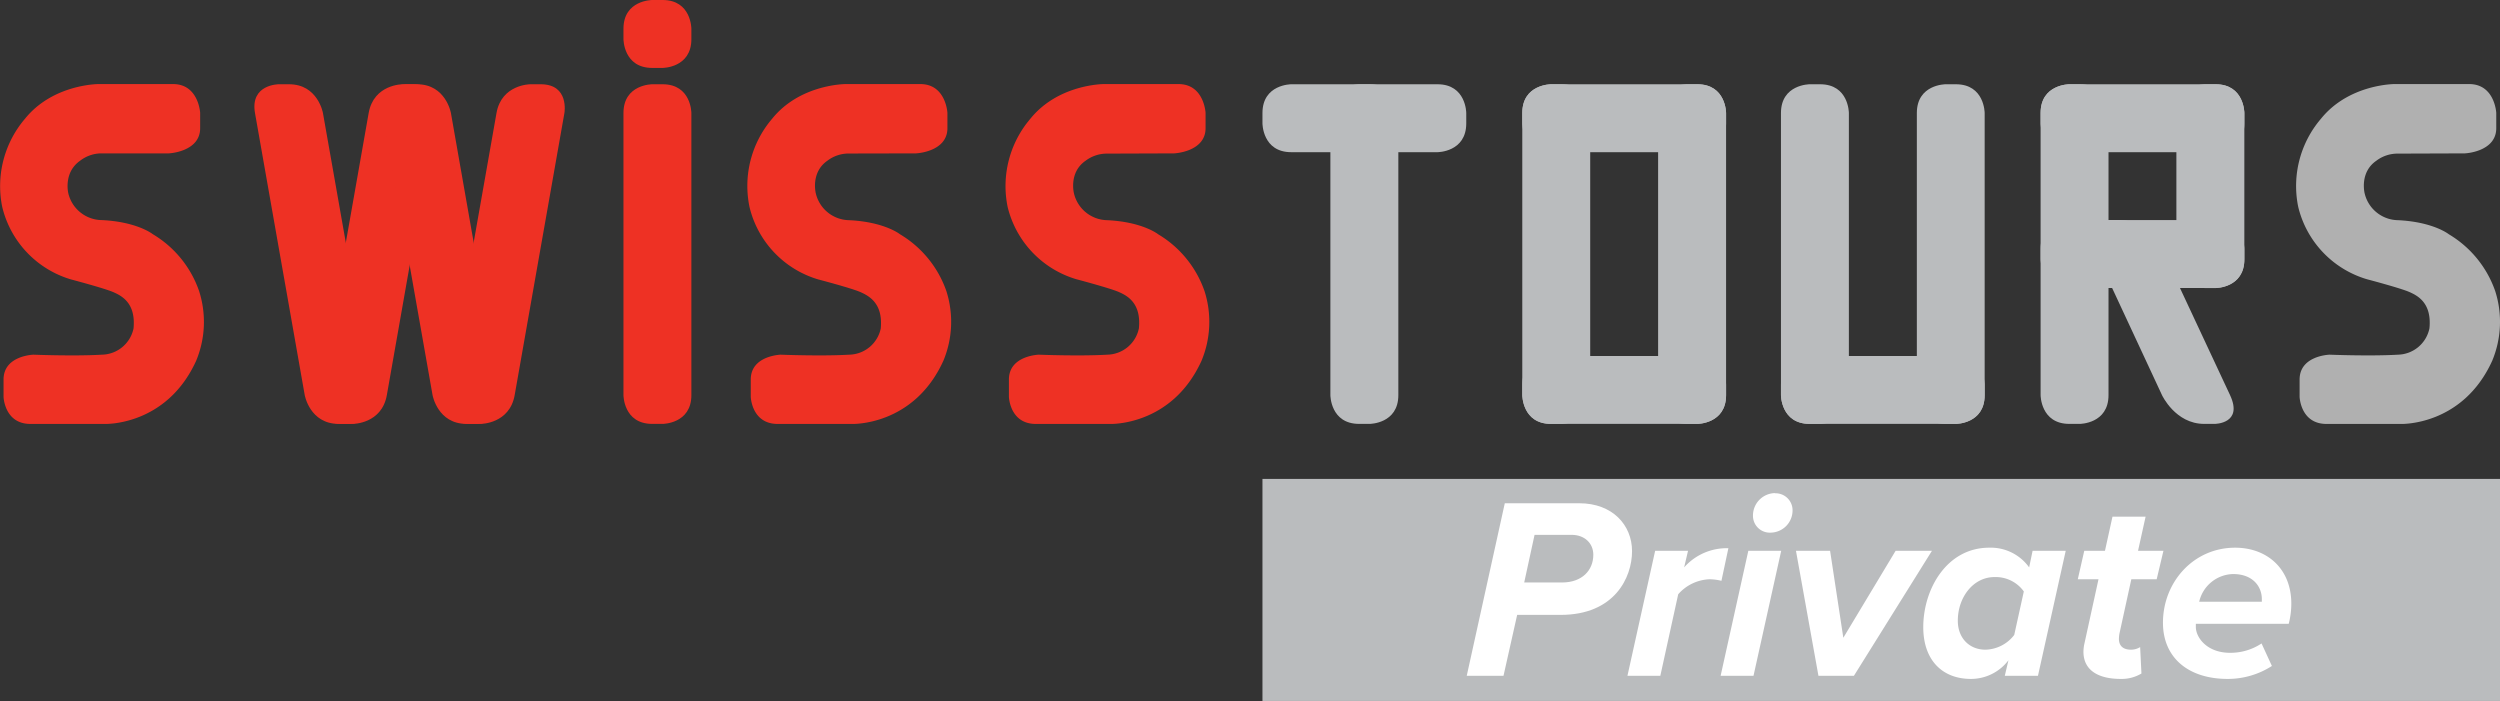 <?xml version="1.0" encoding="UTF-8"?> <svg xmlns="http://www.w3.org/2000/svg" xmlns:xlink="http://www.w3.org/1999/xlink" id="Layer_1" data-name="Layer 1" viewBox="0 0 521.6 146.26"><rect x="0" y="0" width="521.6" height="146.26" fill="#333333" stroke="none"/><defs><style>.cls-1{fill:none;}.cls-2{clip-path:url(#clip-path);}.cls-3{fill:#babcbe;}.cls-4{clip-path:url(#clip-path-2);}.cls-5{clip-path:url(#clip-path-3);}.cls-6{clip-path:url(#clip-path-4);}.cls-7{fill:#b0b0b0;}.cls-8{fill:#ee3124;}.cls-9{clip-path:url(#clip-path-5);}.cls-10{clip-path:url(#clip-path-6);}.cls-11{fill:#fff;}</style><clipPath id="clip-path" transform="translate(-7.92 0)"><rect class="cls-1" x="271.32" y="17.58" width="42.52" height="70.87"></rect></clipPath><clipPath id="clip-path-2" transform="translate(-7.92 0)"><rect class="cls-1" x="325.53" y="17.58" width="42.52" height="70.87"></rect></clipPath><clipPath id="clip-path-3" transform="translate(-7.92 0)"><rect class="cls-1" x="379.5" y="17.58" width="42.52" height="70.87"></rect></clipPath><clipPath id="clip-path-4" transform="translate(-7.92 0)"><rect class="cls-1" x="433.67" y="17.58" width="42.52" height="70.87"></rect></clipPath><clipPath id="clip-path-5" transform="translate(-7.92 0)"><rect class="cls-1" x="61" y="17.58" width="64.75" height="70.87"></rect></clipPath><clipPath id="clip-path-6" transform="translate(-7.92 0)"><rect class="cls-1" x="138" width="14.17" height="88.44"></rect></clipPath></defs><g class="cls-2"><path class="cls-3" d="M291.49,17.58s-6,0-6,6V82.44s0,6,6,6h2.18s6,0,6-6V23.58s0-6-6-6Z" transform="translate(-7.92 0)"></path><path class="cls-3" d="M277.32,17.58s-6,0-6,6v2.17s0,6,6,6h30.52s6,0,6-6V23.58s0-6-6-6Z" transform="translate(-7.92 0)"></path></g><g class="cls-4"><path class="cls-3" d="M331.53,17.58s-6,0-6,6V82.44s0,6,6,6h2.17s6,0,6-6V23.58s0-6-6-6Z" transform="translate(-7.92 0)"></path><path class="cls-3" d="M331.53,17.58s-6,0-6,6v2.17s0,6,6,6h30.52s6,0,6-6V23.58s0-6-6-6Z" transform="translate(-7.92 0)"></path><path class="cls-3" d="M359.87,17.58s-6,0-6,6V82.44s0,6,6,6h2.18s6,0,6-6V23.58s0-6-6-6Z" transform="translate(-7.92 0)"></path><path class="cls-3" d="M331.53,74.27s-6,0-6,6v2.17s0,6,6,6h30.52s6,0,6-6V80.27s0-6-6-6Z" transform="translate(-7.92 0)"></path></g><g class="cls-5"><path class="cls-3" d="M385.5,17.58s-6,0-6,6V82.44s0,6,6,6h2.17s6,0,6-6V23.58s0-6-6-6Z" transform="translate(-7.92 0)"></path><path class="cls-3" d="M413.85,17.58s-6,0-6,6V82.44s0,6,6,6H416s6,0,6-6V23.58s0-6-6-6Z" transform="translate(-7.92 0)"></path><path class="cls-3" d="M385.5,74.27s-6,0-6,6v2.17s0,6,6,6H416s6,0,6-6V80.27s0-6-6-6Z" transform="translate(-7.92 0)"></path></g><g class="cls-6"><path class="cls-3" d="M439.67,17.58s-6,0-6,6v2.17s0,6,6,6h30.52s6,0,6-6V23.58s0-6-6-6Z" transform="translate(-7.92 0)"></path><path class="cls-3" d="M439.67,17.58s-6,0-6,6V82.44s0,6,6,6h2.17s6,0,6-6V23.58s0-6-6-6Z" transform="translate(-7.92 0)"></path><path class="cls-3" d="M439.67,45.92s-6,0-6,6v2.17s0,6,6,6h30.52s6,0,6-6V51.92s0-6-6-6Z" transform="translate(-7.92 0)"></path><path class="cls-3" d="M468,17.58s-6,0-6,6V54.1s0,6,6,6h2.18s6,0,6-6V23.58s0-6-6-6Z" transform="translate(-7.92 0)"></path><path class="cls-3" d="M448,45.92s-6,0-3.21,6L459,82.44s2.79,6,8.79,6H470s6,0,3.2-6L458.93,51.92s-2.8-6-8.8-6Z" transform="translate(-7.92 0)"></path></g><path class="cls-7" d="M522.2,32s6.54-.29,6.54-5.26l0-3.2s-.31-6-5.65-6h-15.6s-9.49,0-15.32,7.23a21.6,21.6,0,0,0-4.75,18.39,20.84,20.84,0,0,0,14.3,15.09s6.95,1.83,8.86,2.66,4.72,2.4,4.22,7.59A6.87,6.87,0,0,1,508.22,74c-5.73.34-14.26,0-14.26,0s-6.25.18-6.25,5.18v3.62s.18,5.65,5.62,5.65h15.5s12.87.48,19.07-13.19a21.11,21.11,0,0,0,.63-14.5,22.32,22.32,0,0,0-9.68-11.88s-3.22-2.59-10.63-2.94a7.26,7.26,0,0,1-6.94-5.6s-1.12-4.34,2.42-6.79a7.3,7.3,0,0,1,4.52-1.5Z" transform="translate(-7.92 0)"></path><path class="cls-8" d="M252.9,32s6.55-.29,6.55-5.26l0-3.2s-.31-6-5.65-6H238.22s-9.48,0-15.32,7.23a21.64,21.64,0,0,0-4.75,18.39,20.86,20.86,0,0,0,14.31,15.09s6.94,1.83,8.86,2.66,4.72,2.4,4.22,7.59A6.87,6.87,0,0,1,238.93,74c-5.73.34-14.27,0-14.27,0s-6.24.18-6.24,5.18v3.62s.18,5.65,5.62,5.65h15.5s12.86.48,19.07-13.19a21.11,21.11,0,0,0,.63-14.5,22.32,22.32,0,0,0-9.68-11.88s-3.23-2.59-10.63-2.94a7.26,7.26,0,0,1-6.94-5.6s-1.13-4.34,2.41-6.79a7.35,7.35,0,0,1,4.53-1.5Z" transform="translate(-7.92 0)"></path><path class="cls-8" d="M199.05,32s6.54-.29,6.54-5.26l0-3.2s-.31-6-5.65-6h-15.6s-9.49,0-15.32,7.23A21.6,21.6,0,0,0,164.3,43.2a20.84,20.84,0,0,0,14.3,15.09s7,1.83,8.86,2.66,4.72,2.4,4.22,7.59A6.87,6.87,0,0,1,185.07,74c-5.73.34-14.26,0-14.26,0s-6.25.18-6.25,5.18v3.62s.18,5.65,5.62,5.65h15.5s12.87.48,19.07-13.19a21.11,21.11,0,0,0,.63-14.5,22.32,22.32,0,0,0-9.68-11.88s-3.22-2.59-10.63-2.94a7.26,7.26,0,0,1-6.94-5.6S177,36,180.55,33.53a7.3,7.3,0,0,1,4.52-1.5Z" transform="translate(-7.92 0)"></path><path class="cls-8" d="M43.14,32s6.54-.29,6.54-5.26l0-3.2s-.32-6-5.66-6H28.46s-9.49,0-15.32,7.23A21.64,21.64,0,0,0,8.39,43.2,20.86,20.86,0,0,0,22.7,58.29s6.94,1.83,8.86,2.66,4.72,2.4,4.22,7.59A6.88,6.88,0,0,1,29.17,74c-5.74.34-14.27,0-14.27,0s-6.24.18-6.24,5.18v3.62s.18,5.65,5.62,5.65h15.5s12.86.48,19.07-13.19a21.08,21.08,0,0,0,.62-14.5A22.27,22.27,0,0,0,39.8,48.86s-3.23-2.59-10.63-2.94a7.27,7.27,0,0,1-7-5.6S21.1,36,24.64,33.53A7.32,7.32,0,0,1,29.17,32Z" transform="translate(-7.92 0)"></path><g class="cls-9"><path class="cls-8" d="M66.07,17.58s-6,0-4.95,6L71.5,82.44s1.06,6,7.06,6h2.18s6,0,4.94-6L75.3,23.58s-1.06-6-7.06-6Z" transform="translate(-7.92 0)"></path><path class="cls-8" d="M91.9,17.58s-6,0-7.06,6L74.46,82.44s-1.06,6,4.94,6h2.17s6,0,7.06-6L99,23.58s1.06-6-4.94-6Z" transform="translate(-7.92 0)"></path><path class="cls-8" d="M92.74,17.58s-6,0-4.95,6L98.17,82.44s1.06,6,7.06,6h2.17s6,0,4.95-6L102,23.58s-1.06-6-7.06-6Z" transform="translate(-7.92 0)"></path><path class="cls-8" d="M118.57,17.58s-6,0-7.06,6L101.13,82.44s-1.06,6,4.94,6h2.17s6,0,7.06-6l10.38-58.86s1.06-6-4.94-6Z" transform="translate(-7.92 0)"></path></g><g class="cls-10"><path class="cls-8" d="M144,17.58s-6,0-6,6V82.44s0,6,6,6h2.17s6,0,6-6V23.58s0-6-6-6Z" transform="translate(-7.92 0)"></path><path class="cls-8" d="M144,0s-6,0-6,6V8.17s0,6,6,6h2.17s6,0,6-6V6s0-6-6-6Z" transform="translate(-7.92 0)"></path></g><rect class="cls-3" x="263.4" y="99.92" width="258.2" height="46.33"></rect><path class="cls-11" d="M321.88,105h15.55c6.91,0,11,4.54,11,10s-3.62,13.29-14.9,13.29h-9.07L321.61,141h-7.67Zm18.47,10.75c0-2.38-1.79-4.16-4.54-4.16h-7.72l-2.16,9.94h7.94C338,121.51,340.35,119,340.35,115.73Z" transform="translate(-7.92 0)"></path><path class="cls-11" d="M353.25,114.92h6.86l-.81,3.46a11.85,11.85,0,0,1,9.23-4l-1.45,6.8a10.79,10.79,0,0,0-2.54-.32,9.16,9.16,0,0,0-6.48,3.13L354.33,141h-6.86Z" transform="translate(-7.92 0)"></path><path class="cls-11" d="M372.69,114.92h6.86L373.77,141h-6.86Zm5.56-12a3.54,3.54,0,0,1,3.67,3.51,4.64,4.64,0,0,1-4.59,4.7,3.51,3.51,0,0,1-3.67-3.51A4.68,4.68,0,0,1,378.25,102.88Z" transform="translate(-7.92 0)"></path><path class="cls-11" d="M382.63,114.92h7.12l2.76,18.14,10.91-18.14H411L394.72,141h-7.4Z" transform="translate(-7.92 0)"></path><path class="cls-11" d="M432,114.92h6.91L433.12,141H426.2l.76-3.24a9.81,9.81,0,0,1-7.83,3.89c-5.94,0-9.94-3.89-9.94-10.8,0-7.88,4.86-16.58,13.77-16.58a9.84,9.84,0,0,1,8.32,4.11Zm-9.83,20.63a7.78,7.78,0,0,0,6-3.08l2-9.07a7.22,7.22,0,0,0-6.11-3c-4.48,0-7.66,4.27-7.66,9.08C416.38,133.17,418.86,135.55,422.15,135.55Z" transform="translate(-7.92 0)"></path><path class="cls-11" d="M442.83,134.2l2.92-13.34h-4.32l1.35-5.94h4.32l1.57-7.13h6.91L454,114.92h5.3l-1.41,5.94h-5.29l-2.48,11.34a6.59,6.59,0,0,0-.11,1.08c0,1.41.81,2.27,2.54,2.27a3.59,3.59,0,0,0,1.89-.54l.27,5.51a8,8,0,0,1-4.32,1.13c-4.65,0-7.78-1.78-7.78-5.67A8.32,8.32,0,0,1,442.83,134.2Z" transform="translate(-7.92 0)"></path><path class="cls-11" d="M474.26,114.27c6.65,0,11.72,4.38,11.72,11.67a17.07,17.07,0,0,1-.54,4.21H466.06v.65c0,2.21,2.32,5.4,7.12,5.4a11.71,11.71,0,0,0,6.59-1.95l2.16,4.7a17,17,0,0,1-9.23,2.7c-8.21,0-13.5-4.43-13.5-11.72C459.2,121.45,465.57,114.27,474.26,114.27ZM479.83,125c0-2.59-1.84-5.23-6-5.23a7.44,7.44,0,0,0-7.07,5.77h13.07Z" transform="translate(-7.92 0)"></path></svg> 